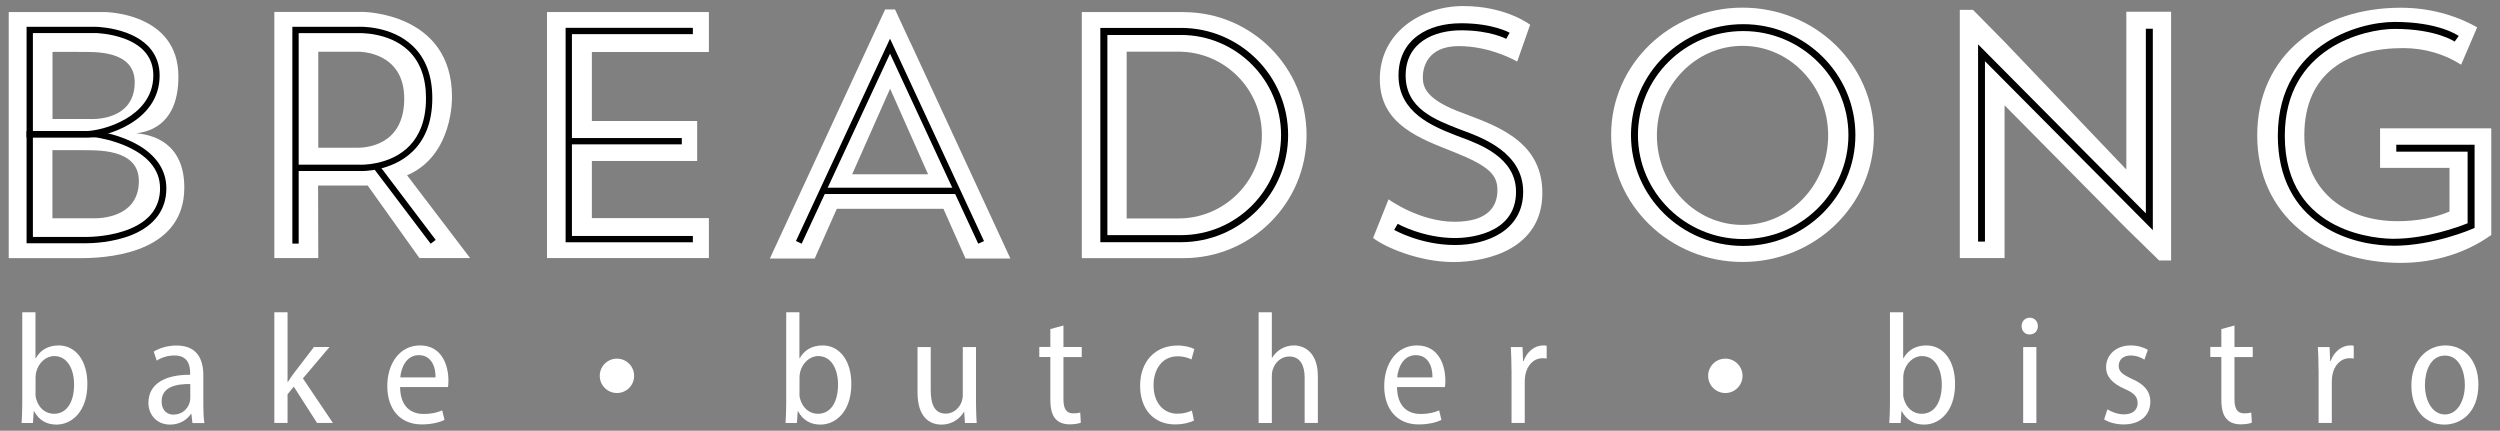 <svg xmlns="http://www.w3.org/2000/svg" id="Layer_1" viewBox="0 0 301 51.86"><rect x="0" y="0" width="301" height="51.86" fill="#808080" stroke="none"/><defs><style>      .st0 {        fill: #fff;      }    </style></defs><g><path class="st0" d="M16.41,16.04c1.87-.19,5.07-1.32,5.07-6.82C21.48,1.45,12.55,1.45,12.55,1.45H1.05v29.63h8.72c4.48,0,12.42-1.14,12.42-8.49,0-5.33-3.72-6.37-5.77-6.54ZM6.32,6.25s2.42-.02,3.42,0c1.53.02,6.48-.27,6.48,3.66,0,4.78-5.36,4.42-5.36,4.42h-4.54V6.25ZM11.09,26.28h-4.78v-8.2s2.55-.02,3.6,0c1.6.03,6.81-.27,6.81,3.71,0,4.86-5.63,4.49-5.63,4.49Z"></path><path class="st0" d="M49,21.11c5.63-2.39,5.42-9.45,5.42-9.45,0-10.11-10.64-10.22-10.64-10.22h-10.75v29.63h5.29l-.02-8.73h5.97l6.23,8.73h6.1l-7.59-9.97ZM43.02,17.79h-4.7V6.23h4.82s5.53-.11,5.53,5.64-4.77,5.92-5.64,5.92Z"></path><polygon class="st0" points="71.26 6.26 71.26 14.57 83.94 14.57 83.94 19.38 71.26 19.38 71.26 26.26 85.35 26.26 85.35 31.07 65.86 31.07 65.86 1.45 85.35 1.45 85.35 6.26 71.26 6.26"></polygon><path class="st0" d="M109.62,5.15l-1.86-4.01h-1.19l-1.86,4.01-12.02,25.98h5.4l2.66-5.99h12.84l2.66,5.99h5.4l-12.02-25.98ZM102.6,20.98l4.57-10.3,4.57,10.3h-9.14Z"></path><path class="st0" d="M142.5,1.45h-12.25v29.63h12.25c8.18,0,14.81-6.63,14.81-14.81s-6.63-14.81-14.81-14.81ZM141.89,26.3h-6.24V6.22h6.24c5.55,0,10.04,4.5,10.04,10.04s-4.5,10.04-10.04,10.04Z"></path><path class="st0" d="M182.67,7.41s-3.16-1.86-7.03-1.86-4.33,2.7-4.33,3.71.16,2.51,4.07,4.07,10.32,3.19,10.32,9.89-6.54,8.33-10.71,8.33-8.3-1.82-9.67-2.9l1.86-4.65s3.71,2.7,7.94,2.7,5.17-2.02,5.17-3.81-.94-2.86-5.08-4.52-9.08-3.29-9.08-8.85,4.91-8.79,10.06-8.79,8.04,2.25,8.04,2.25l-1.56,4.43Z"></path><path class="st0" d="M209.8.92c-8.74,0-15.82,6.85-15.82,15.31s7.08,15.31,15.82,15.31,15.82-6.85,15.82-15.31-7.08-15.31-15.82-15.31ZM209.8,27.08c-5.69,0-10.31-4.83-10.31-10.78s4.61-10.78,10.31-10.78,10.31,4.83,10.31,10.78-4.61,10.78-10.31,10.78Z"></path><polygon class="st0" points="235.96 1.19 235.96 31.07 241.35 31.07 241.35 12.68 256.01 27.5 259.96 31.36 261.4 31.36 261.4 1.41 256.01 1.41 256.01 20.41 241.35 5.04 237.55 1.19 235.96 1.19"></polygon><path class="st0" d="M299.95,15.43v12.86c-2.94,2.1-6.7,3.36-10.9,3.36-9.55,0-17.28-5.64-17.28-15.36s7.7-15.36,17.28-15.36c3.38,0,6.54.86,9.2,2.36l-1.93,4.5c-1.96-1.26-4.37-2-6.98-2-6.57,0-11.9,2.92-11.9,10.51,0,6.37,4.64,10.33,11.22,10.33,2.4,0,4.5-.42,6.26-1.16v-5.26h-8.36v-4.76h13.39Z"></path><g><g><path d="M10.32,16.54H3.2V3.23h8.36c.08,0,1.92.04,3.78.76,2.54.98,3.88,2.74,3.88,5.1,0,5.62-6.61,7.46-8.89,7.46ZM3.96,15.78h6.36c.94,0,3-.39,4.85-1.48,1.5-.88,3.29-2.51,3.29-5.22,0-2.04-1.14-3.52-3.38-4.39-1.74-.67-3.51-.71-3.53-.71H3.96v11.79Z"></path><path d="M10.32,29.29H3.2v-13.51h8.4c.09.01,2.11.27,4.16,1.23,2.79,1.3,4.27,3.26,4.27,5.67,0,2.55-1.42,4.48-4.12,5.59-2.31.95-4.87,1.02-5.59,1.02ZM3.96,28.53h6.36c.69,0,3.12-.07,5.3-.97,2.42-.99,3.65-2.64,3.65-4.89,0-4.97-7.29-6.07-7.74-6.13H3.96v11.98Z"></path></g><g><path d="M35.96,29.33h-.76V3.23h7.83c.29-.02,4.04-.17,6.64,2.28,1.58,1.49,2.38,3.61,2.38,6.3,0,6.2-4.08,8.02-6.51,8.55-1.19.26-2.08.24-2.18.23h-7.4s0,8.73,0,8.73ZM35.96,19.83h7.42s.87.03,2-.21c2.7-.59,5.91-2.42,5.91-7.8,0-2.48-.72-4.41-2.14-5.75-2.4-2.27-6.05-2.08-6.09-2.08h-.02s-7.08,0-7.08,0v15.84Z"></path><rect x="48.34" y="18.88" width=".76" height="11.39" transform="translate(-4.96 34.38) rotate(-37.12)"></rect></g><g><polygon points="83.42 29.17 68.1 29.17 68.1 3.35 83.42 3.35 83.42 4.11 68.86 4.11 68.86 28.41 83.42 28.41 83.42 29.17"></polygon><rect x="68.48" y="16.62" width="13.61" height=".76"></rect></g><polygon points="96.52 29.34 95.83 29.02 107.16 4.66 118.47 29.02 117.78 29.34 107.16 6.46 96.52 29.34"></polygon><rect x="98.85" y="22.6" width="16.56" height=".76"></rect><path d="M142.19,29.16h-9.71V3.36h9.71c7.11,0,12.9,5.79,12.9,12.9s-5.79,12.9-12.9,12.9ZM133.33,28.31h8.86c6.65,0,12.05-5.41,12.05-12.05s-5.41-12.05-12.05-12.05h-8.86v24.1Z"></path><path d="M175.19,29.5c-4.09,0-7.2-1.75-7.33-1.82l.42-.73s3.05,1.71,6.91,1.71c1.23,0,7.34-.27,7.34-5.57,0-4.1-4.33-5.71-6.66-6.57-.24-.09-.45-.17-.63-.24-2.73-1.08-6.86-2.72-6.86-7.19,0-2.05.81-3.72,2.35-4.83,1.33-.96,3.12-1.46,5.19-1.46,3.77,0,5.75,1.09,5.84,1.14l-.41.74s-1.9-1.03-5.42-1.03c-3.24,0-6.69,1.43-6.69,5.45s3.66,5.34,6.33,6.4c.17.07.38.14.61.23,2.34.87,7.21,2.67,7.21,7.36s-4.41,6.41-8.18,6.41Z"></path><path d="M209.88,29.61c-7.45,0-13.51-5.99-13.51-13.35s6.06-13.35,13.51-13.35,13.51,5.99,13.51,13.35-6.06,13.35-13.51,13.35ZM209.88,3.74c-6.99,0-12.67,5.62-12.67,12.52s5.69,12.52,12.67,12.52,12.67-5.62,12.67-12.52-5.69-12.52-12.67-12.52Z"></path><polygon points="238.99 29.09 238.16 29.09 238.16 5.34 258.36 25.69 258.36 3.46 259.2 3.46 259.2 27.71 238.99 7.37 238.99 29.09"></polygon><path d="M288.15,29.58c-1.51,0-5.37-.25-8.76-2.57-1.57-1.07-2.8-2.44-3.65-4.07-.99-1.87-1.49-4.09-1.49-6.6,0-5.89,2.89-9.18,5.32-10.89,2.93-2.07,6.44-2.81,8.75-2.81,5.32,0,7.61,1.62,7.71,1.69l-.49.68s-2.2-1.53-7.22-1.53c-3.68,0-13.23,2.31-13.23,12.87,0,12.05,11.73,12.4,13.07,12.4,3.99,0,7.93-1.46,8.94-1.87v-8.62h-8.59v-.83h9.43v10.01l-.25.11c-.19.08-4.74,2.04-9.53,2.04Z"></path></g></g><g><g><g><path class="st0" d="M2.6,50.93c.04-.6.08-1.55.08-2.31v-11.02h1.59v5.53h.04c.55-.99,1.5-1.54,2.76-1.54,2.02,0,3.46,1.81,3.45,4.65,0,3.29-1.86,4.88-3.72,4.88-1.21,0-2.1-.53-2.69-1.6h-.05l-.09,1.41h-1.38ZM4.27,47.39c0,.21.02.41.07.59.32,1.21,1.19,1.84,2.16,1.84,1.58,0,2.42-1.47,2.42-3.52,0-1.84-.79-3.43-2.39-3.43-.99,0-1.9.81-2.17,1.92-.05.2-.08.43-.08.67v1.92Z"></path><path class="st0" d="M23.17,50.93l-.13-1.1h-.05c-.47.71-1.35,1.29-2.51,1.29-1.66,0-2.61-1.23-2.61-2.62,0-2.24,1.92-3.39,5.02-3.38v-.22c0-.89-.24-2.11-1.9-2.1-.76,0-1.54.23-2.12.62l-.36-1.08c.64-.42,1.67-.74,2.75-.74,2.51,0,3.22,1.7,3.22,3.6v3.59c0,.75.03,1.54.13,2.15h-1.44ZM22.92,46.24c-1.48-.03-3.46.24-3.46,2.08,0,1.12.68,1.6,1.42,1.6,1.03,0,1.73-.67,1.96-1.48.05-.18.07-.36.07-.52v-1.67Z"></path><path class="st0" d="M34.62,45.99h.04c.21-.34.47-.72.71-1.04l2.43-3.17h1.87l-3.2,3.78,3.61,5.36h-1.91l-2.8-4.37-.75.92v3.45h-1.59v-13.32h1.59v8.39Z"></path><path class="st0" d="M48.17,46.6c.03,2.42,1.36,3.24,2.84,3.24,1.02,0,1.69-.19,2.23-.43l.28,1.15c-.56.27-1.51.54-2.74.54-2.62,0-4.15-1.85-4.15-4.61s1.52-4.9,3.94-4.9c2.65,0,3.42,2.42,3.42,4.22,0,.35-.02.6-.05.79h-5.76ZM52.44,45.44c.02-1.28-.5-2.68-2.01-2.68s-2.13,1.49-2.24,2.68h4.25Z"></path></g><g><path class="st0" d="M94.58,50.93c.04-.6.08-1.55.08-2.31v-11.02h1.59v5.53h.04c.55-.99,1.5-1.54,2.76-1.54,2.02,0,3.46,1.81,3.45,4.65,0,3.29-1.86,4.88-3.72,4.88-1.21,0-2.1-.53-2.69-1.6h-.05l-.09,1.41h-1.38ZM96.25,47.39c0,.21.02.41.07.59.32,1.21,1.19,1.84,2.16,1.84,1.58,0,2.42-1.47,2.42-3.52,0-1.84-.79-3.43-2.39-3.43-.99,0-1.9.81-2.17,1.92-.05.2-.08.43-.08.67v1.92Z"></path><path class="st0" d="M117.51,48.43c0,.97.04,1.79.08,2.5h-1.41l-.09-1.33h-.04c-.38.65-1.26,1.52-2.71,1.52s-2.87-.93-2.87-3.86v-5.47h1.59v5.21c0,1.65.45,2.8,1.8,2.8,1.04,0,1.7-.79,1.93-1.44.08-.24.13-.53.13-.84v-5.73h1.59v6.64Z"></path><path class="st0" d="M128.04,39.21v2.57h2.2v1.21h-2.2v5.08c0,1.16.36,1.7,1.17,1.7.37,0,.65-.04.85-.1l.07,1.22c-.3.12-.77.2-1.36.2-.71,0-1.31-.22-1.69-.66-.43-.48-.62-1.23-.62-2.36v-5.09h-1.33v-1.21h1.33v-2.15l1.58-.43Z"></path><path class="st0" d="M143.76,50.63c-.4.21-1.24.47-2.29.47-2.53,0-4.2-1.8-4.2-4.66s1.75-4.84,4.53-4.84c.83,0,1.61.21,2,.43l-.35,1.25c-.34-.18-.89-.38-1.67-.38-1.9,0-2.9,1.62-2.89,3.49,0,2.12,1.2,3.42,2.87,3.42.77,0,1.32-.19,1.74-.38l.26,1.21Z"></path><path class="st0" d="M151.54,37.6h1.59v5.47h.04c.25-.42.63-.8,1.07-1.06.44-.26.96-.42,1.56-.42,1.21,0,2.87.8,2.87,3.7v5.63h-1.59v-5.45c0-1.37-.47-2.55-1.85-2.55-.96,0-1.71.68-2,1.6-.07.22-.1.48-.1.76v5.65h-1.59v-13.32Z"></path><path class="st0" d="M168.2,46.6c.03,2.42,1.36,3.24,2.84,3.24,1.02,0,1.69-.19,2.23-.43l.28,1.15c-.56.27-1.51.54-2.74.54-2.62,0-4.15-1.85-4.15-4.61s1.52-4.9,3.94-4.9c2.65,0,3.42,2.42,3.42,4.22,0,.35-.02.6-.05.79h-5.76ZM172.47,45.44c.02-1.28-.5-2.68-2.01-2.68s-2.13,1.49-2.24,2.68h4.25Z"></path><path class="st0" d="M181.98,44.49c0-.99-.03-1.9-.08-2.7h1.41l.07,1.68h.06c.39-1.12,1.33-1.88,2.36-1.88.17,0,.28,0,.42.04v1.54c-.14-.03-.29-.04-.49-.04-1.1,0-1.88.87-2.09,2.06-.04.24-.06.51-.06.79v4.94h-1.59v-6.44Z"></path></g><g><path class="st0" d="M227.47,50.93c.04-.6.08-1.55.08-2.31v-11.02h1.59v5.53h.04c.55-.99,1.5-1.54,2.76-1.54,2.02,0,3.46,1.81,3.45,4.65,0,3.29-1.86,4.88-3.72,4.88-1.21,0-2.1-.53-2.69-1.6h-.05l-.09,1.41h-1.38ZM229.14,47.39c0,.21.02.41.07.59.32,1.21,1.19,1.84,2.16,1.84,1.58,0,2.42-1.47,2.42-3.52,0-1.84-.79-3.43-2.39-3.43-.99,0-1.9.81-2.17,1.92-.05.2-.08.43-.08.67v1.92Z"></path><path class="st0" d="M245.36,39.26c0,.57-.38,1.01-1.01,1.01-.56,0-.95-.44-.95-1.01,0-.57.41-1.01.98-1.01s.98.43.98,1.01ZM243.59,50.93v-9.14h1.59v9.14h-1.59Z"></path><path class="st0" d="M253.73,49.29c.45.28,1.23.6,1.99.6,1.1,0,1.65-.57,1.65-1.35s-.42-1.21-1.54-1.71c-1.52-.65-2.26-1.52-2.26-2.6,0-1.48,1.17-2.64,2.97-2.64.87,0,1.59.25,2.06.53l-.41,1.18c-.35-.23-.94-.5-1.68-.5-.92,0-1.42.57-1.42,1.23,0,.71.45,1.05,1.56,1.57,1.42.62,2.24,1.42,2.25,2.76,0,1.69-1.26,2.74-3.22,2.74-.9,0-1.77-.24-2.34-.6l.39-1.21Z"></path><path class="st0" d="M269.03,39.21v2.57h2.2v1.21h-2.2v5.08c0,1.16.36,1.7,1.17,1.7.37,0,.65-.04.85-.1l.07,1.22c-.3.12-.77.2-1.36.2-.71,0-1.31-.22-1.69-.66-.43-.48-.62-1.23-.62-2.36v-5.09h-1.33v-1.21h1.33v-2.15l1.58-.43Z"></path><path class="st0" d="M279.15,44.49c0-.99-.03-1.9-.08-2.7h1.41l.07,1.68h.06c.39-1.12,1.33-1.88,2.36-1.88.17,0,.28,0,.42.04v1.54c-.14-.03-.29-.04-.49-.04-1.1,0-1.88.87-2.09,2.06-.04.24-.06.51-.06.79v4.94h-1.59v-6.44Z"></path><path class="st0" d="M298.4,46.29c0,3.43-2.14,4.83-4.1,4.83-2.23,0-3.97-1.71-3.97-4.71s1.86-4.82,4.1-4.82,3.97,1.79,3.97,4.7ZM291.96,46.37c0,1.86.89,3.53,2.41,3.53s2.4-1.68,2.4-3.57c0-1.5-.62-3.52-2.39-3.52s-2.42,1.92-2.42,3.55Z"></path></g></g><g><circle class="st0" cx="74.28" cy="45.25" r="2.07"></circle><circle class="st0" cx="207.73" cy="45.25" r="2.07"></circle></g></g></svg>